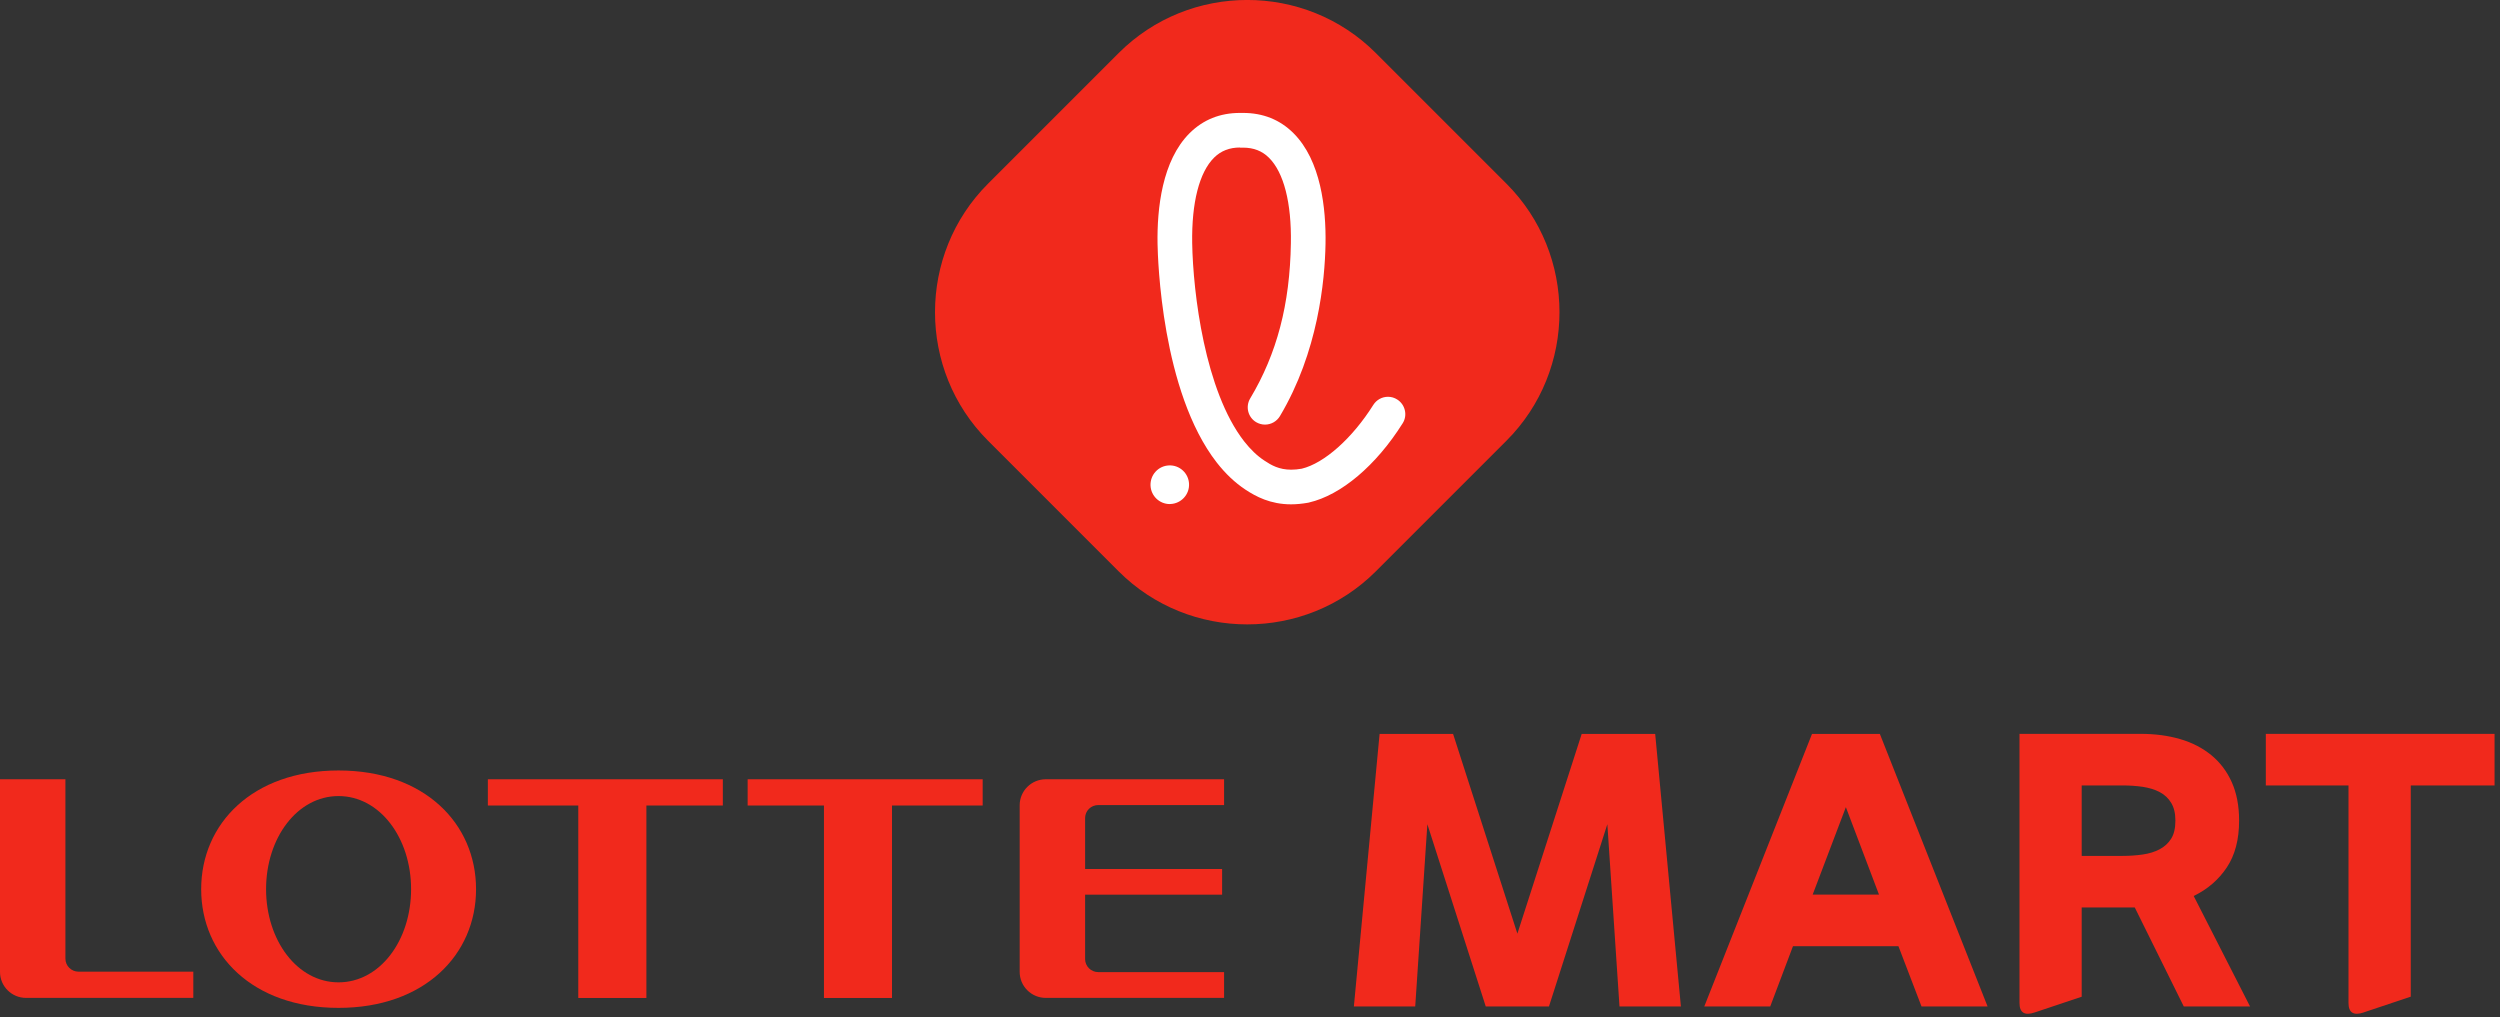 <svg viewBox="0 0 381 155" fill="none" xmlns="http://www.w3.org/2000/svg">
<rect x="0" y="0" width="381" height="155" fill="#333333" stroke="none"/>
<path d="M246.81 153.39L244.96 125.61L236.06 153.39H226.43L217.53 125.61L215.68 153.39H206.33L210.25 111.85H221.45L231.25 142.29L241.05 111.85H252.25L256.17 153.39H246.82H246.81Z" fill="#F1291C"></path>
<path d="M292.84 153.39L289.32 144.2H273.25L269.78 153.39H259.73L276.15 111.85H286.49L302.91 153.39H292.86H292.84ZM276.25 136.34H286.36L281.31 123.01L276.25 136.34Z" fill="#F1291C"></path>
<path d="M332.81 153.39L325.34 138.3H317.25V151.9L310.11 154.29C308.55 154.82 307.77 154.34 307.77 152.85V111.84H326.29C328.45 111.84 330.44 112.11 332.26 112.64C334.08 113.17 335.66 113.99 337 115.08C338.34 116.18 339.38 117.55 340.12 119.2C340.86 120.85 341.24 122.8 341.24 125.07C341.24 127.94 340.62 130.31 339.37 132.19C338.12 134.07 336.44 135.52 334.32 136.55L342.91 153.39H332.81ZM317.25 130.44H323.44C324.52 130.44 325.55 130.37 326.54 130.23C327.52 130.09 328.39 129.82 329.13 129.43C329.87 129.04 330.46 128.5 330.89 127.81C331.32 127.12 331.53 126.21 331.53 125.07C331.53 123.93 331.32 123.07 330.89 122.36C330.46 121.65 329.88 121.1 329.13 120.71C328.39 120.32 327.52 120.06 326.54 119.91C325.55 119.77 324.52 119.7 323.44 119.7H317.25V130.43V130.44Z" fill="#F1291C"></path>
<path d="M360.25 154.29C358.69 154.82 357.91 154.34 357.91 152.85V119.7H345.31V111.84H380.17V119.7H367.4V151.89L360.26 154.28L360.25 154.29Z" fill="#F1291C"></path>
<path d="M51.59 117.42C38.5 117.42 30.66 125.52 30.66 135.51C30.66 145.5 38.49 153.6 51.59 153.6C64.69 153.6 72.55 145.5 72.55 135.51C72.55 125.52 64.7 117.42 51.59 117.42ZM51.59 149.71C45.33 149.71 40.55 143.34 40.55 135.51C40.55 127.68 45.32 121.32 51.59 121.32C57.86 121.32 62.65 127.67 62.65 135.51C62.65 143.35 57.88 149.71 51.59 149.71Z" fill="#F1291C"></path>
<path d="M74.35 122.76H88.13V152.09H98.51V122.76H110.16V118.76H74.35V122.76Z" fill="#F1291C"></path>
<path d="M113.94 122.76H125.57V152.09H135.94V122.76H149.76V118.76H113.94V122.76Z" fill="#F1291C"></path>
<path d="M9.97 146.1V118.76H0V148.12C0 150.31 1.78 152.08 3.97 152.08H29.46V148.08H11.96C10.88 148.08 9.97 147.21 9.97 146.1Z" fill="#F1291C"></path>
<path d="M155.4 122.72V148.12C155.4 150.31 157.19 152.08 159.38 152.08H186.55V148.15H167.38C166.27 148.15 165.37 147.26 165.37 146.16V136.35H186.25V132.44H165.37V124.67C165.37 123.58 166.26 122.69 167.38 122.69H186.55V118.76H159.37C157.19 118.76 155.4 120.53 155.4 122.72Z" fill="#F1291C"></path>
<path d="M209.67 87.08C198.89 97.85 181.26 97.85 170.49 87.08L150.58 67.17C139.8 56.4 139.8 38.76 150.58 27.99L170.49 8.08C181.27 -2.7 198.9 -2.7 209.67 8.08L229.58 27.99C240.36 38.77 240.36 56.4 229.58 67.17L209.67 87.08Z" fill="#F1291C"></path>
<path d="M178.28 76.82C176.7 76.82 175.41 75.58 175.34 74C175.31 73.21 175.58 72.46 176.11 71.88C176.64 71.3 177.37 70.96 178.15 70.93C179.77 70.85 181.15 72.13 181.21 73.75C181.28 75.37 180.01 76.74 178.39 76.81C178.35 76.81 178.31 76.81 178.26 76.81L178.28 76.82Z" fill="white"></path>
<path d="M188.99 22.48C187.37 22.48 186.08 22.99 185.03 24.02C182.77 26.26 181.59 30.89 181.69 37.06C181.82 44.66 183.63 59.57 189.6 67.25C190.57 68.49 191.61 69.49 192.7 70.2C193.75 70.9 194.93 71.58 196.78 71.58C197.28 71.58 197.82 71.53 198.38 71.43C201.81 70.61 206.1 66.79 209.29 61.71C209.78 60.94 210.61 60.47 211.53 60.47C212.03 60.47 212.51 60.61 212.93 60.88C213.53 61.26 213.94 61.84 214.1 62.53C214.26 63.22 214.14 63.93 213.76 64.52C209.72 70.94 204.39 75.45 199.5 76.58C199.48 76.58 199.43 76.6 199.38 76.61C198.48 76.77 197.6 76.86 196.76 76.86C193.6 76.86 191.38 75.66 189.79 74.61C188.22 73.57 186.76 72.19 185.44 70.5C177.02 59.69 176.45 39.43 176.41 37.16C176.32 31.77 177.1 24.46 181.31 20.28C183.37 18.24 185.94 17.21 188.96 17.21H189.45C192.48 17.21 195.06 18.24 197.11 20.28C201.32 24.46 202.1 31.77 202.01 37.16C201.91 42.78 200.88 53.66 195.06 63.42C194.59 64.21 193.72 64.71 192.79 64.71C192.31 64.71 191.85 64.58 191.44 64.34C190.19 63.6 189.78 61.97 190.53 60.72C194.61 53.89 196.58 46.38 196.73 37.08C196.84 30.91 195.65 26.28 193.39 24.04C192.34 23 191.05 22.5 189.44 22.5H188.98L188.99 22.48Z" fill="white"></path>
</svg>
